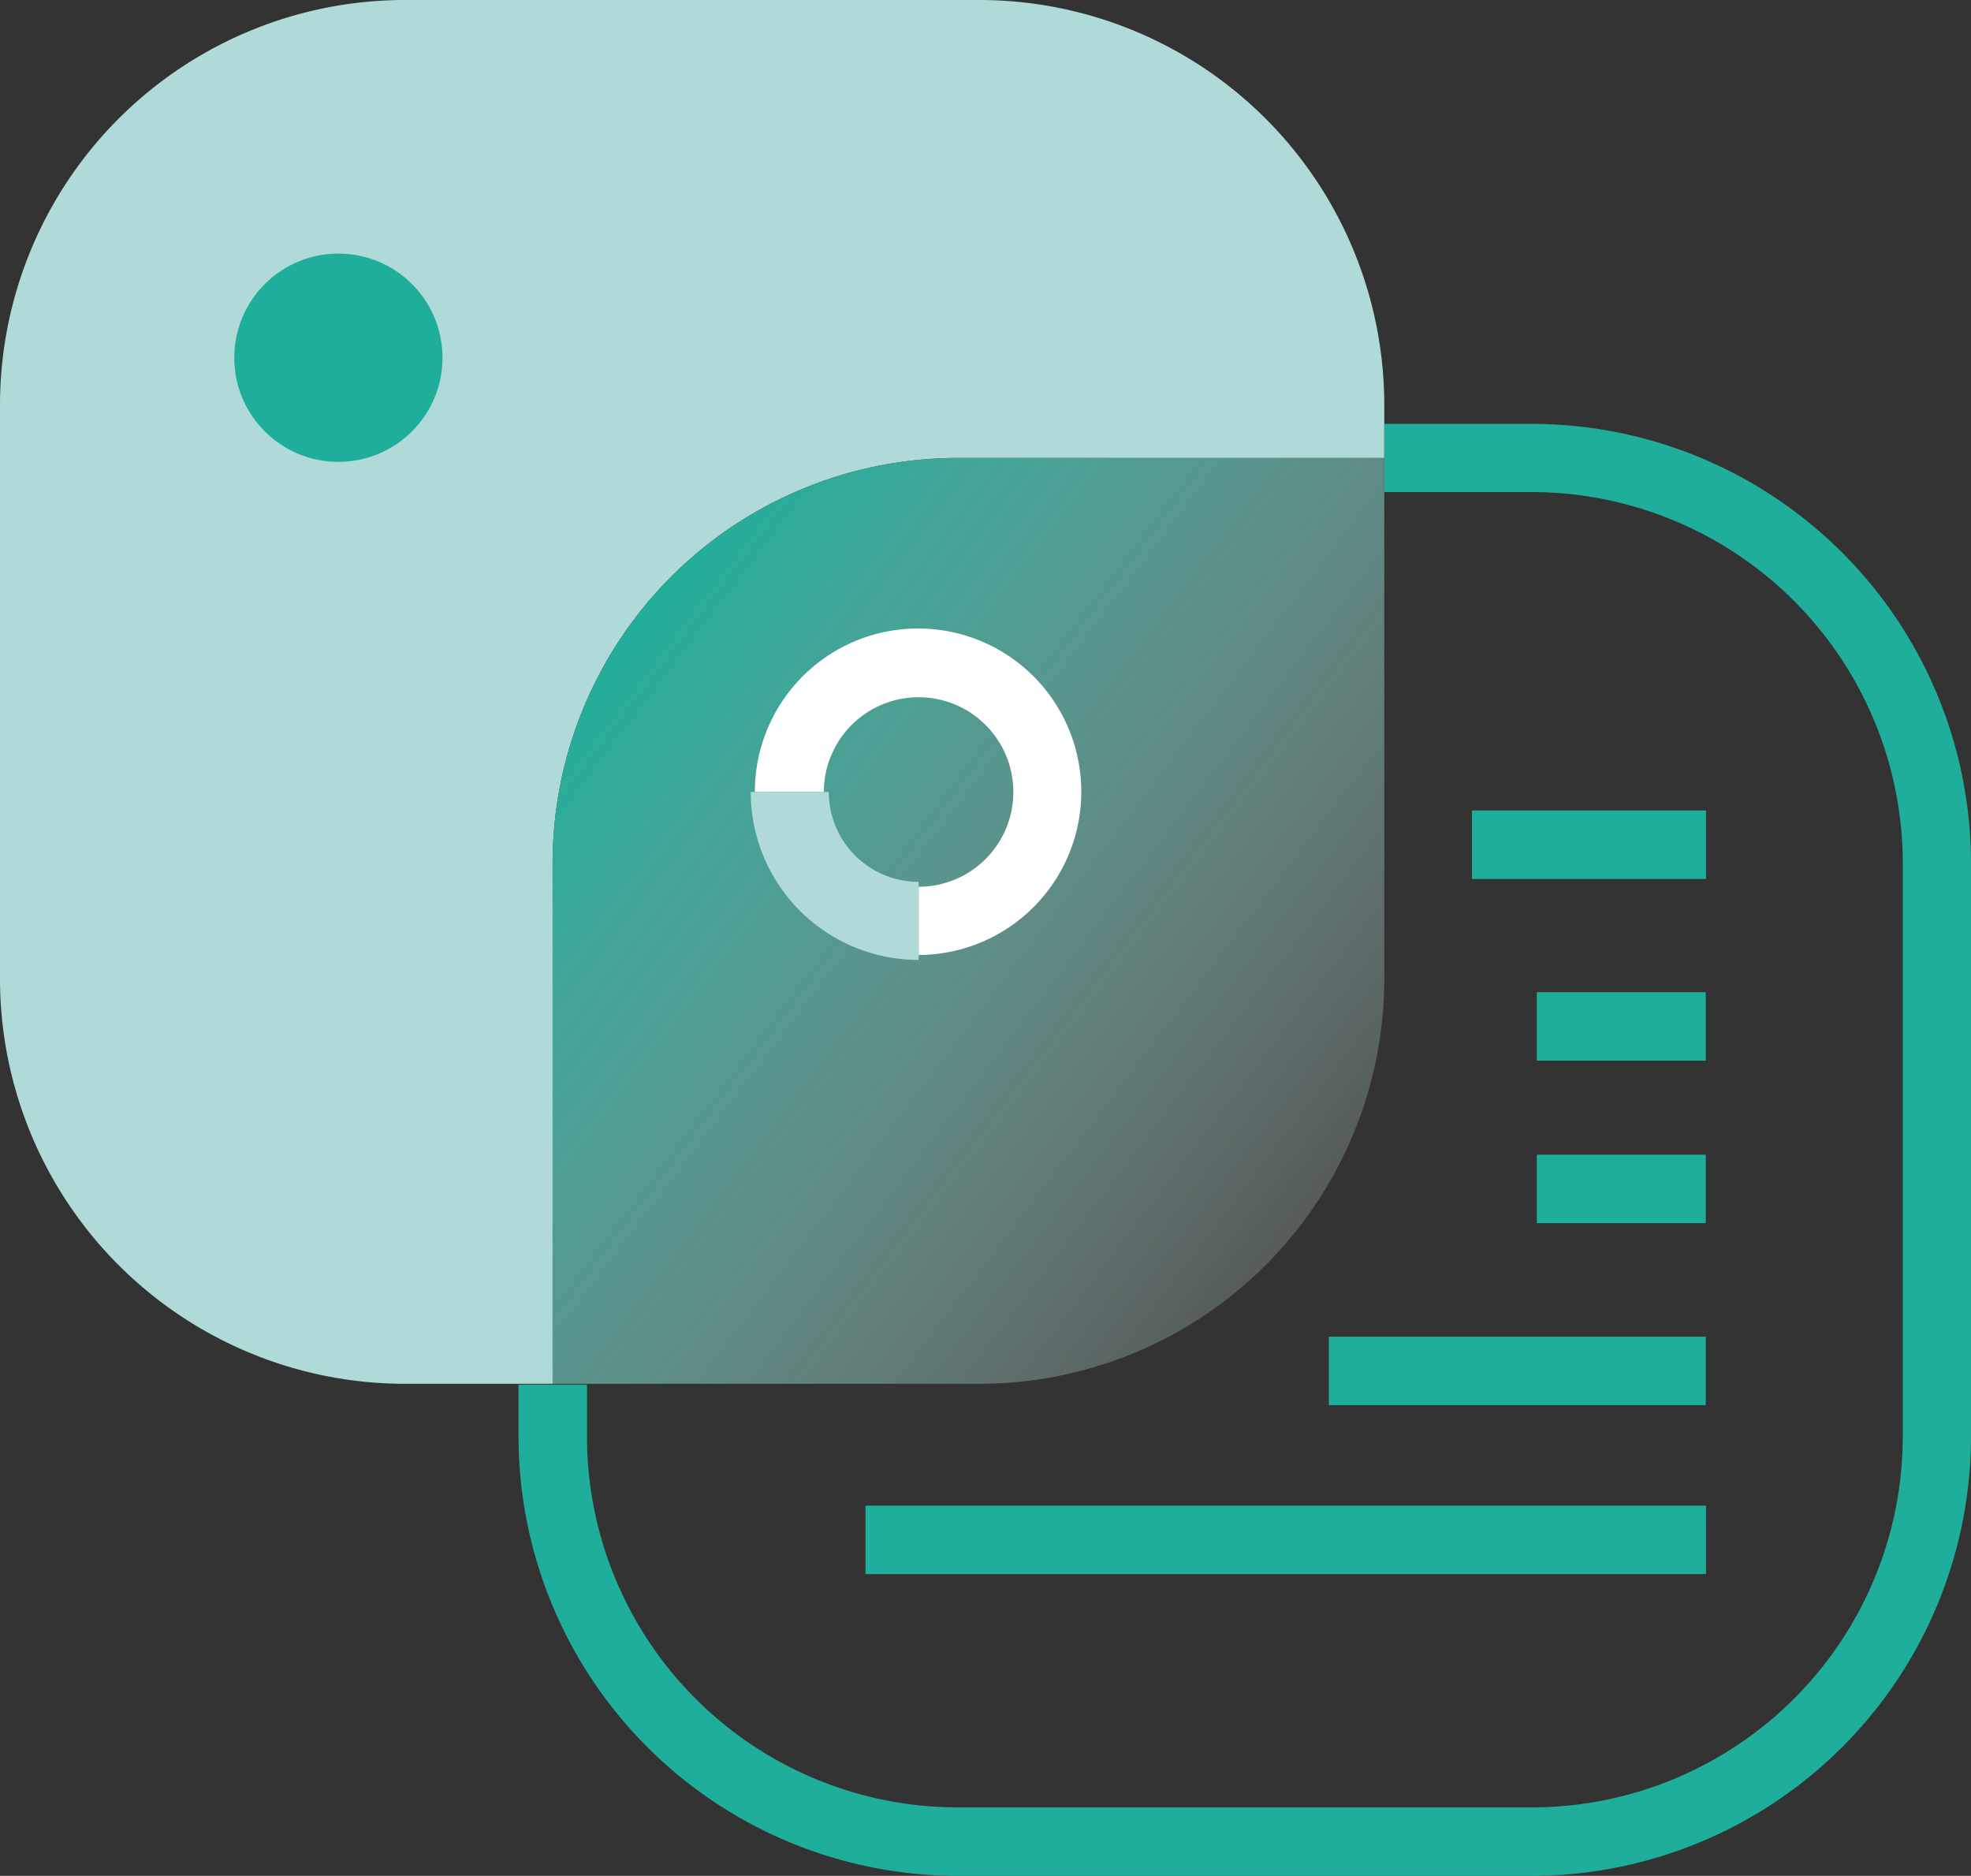<svg xmlns="http://www.w3.org/2000/svg" xmlns:xlink="http://www.w3.org/1999/xlink" viewBox="0 0 75.72 72.05"><rect x="0" y="0" width="75.72" height="72.05" fill="#333333" stroke="none"/><defs><style>.cls-1{fill:#afdad7;}.cls-2{fill:url(#Dégradé_sans_nom_3);}.cls-3{fill:#1fae9b;}.cls-4{fill:#fff;}</style><linearGradient id="Dégradé_sans_nom_3" x1="-219.78" y1="537.79" x2="-218.75" y2="536.92" gradientTransform="matrix(31.95, 0, 0, -35.56, 7047.04, 19145.5)" gradientUnits="userSpaceOnUse"><stop offset="0" stop-color="#1fae9b"/><stop offset="1" stop-color="#fff" stop-opacity="0"/></linearGradient></defs><g id="Calque_2" data-name="Calque 2"><g id="Calque_1-2" data-name="Calque 1"><path id="Tracé_74" data-name="Tracé 74" class="cls-1" d="M36.8,17.59H53.18v-2A15.56,15.56,0,0,0,37.62,0H15.56A15.56,15.56,0,0,0,0,15.55H0v22A15.56,15.56,0,0,0,15.56,53.15h5.67v-20A15.56,15.56,0,0,1,36.79,17.59Z"/><path id="Tracé_75" data-name="Tracé 75" class="cls-2" d="M53.18,37.59v-20H36.8A15.56,15.56,0,0,0,21.23,33.15h0v20H37.61A15.56,15.56,0,0,0,53.18,37.6Z"/><g id="Groupe_29" data-name="Groupe 29"><path id="Tracé_76" data-name="Tracé 76" class="cls-3" d="M58.85,72.05H36.8A16.89,16.89,0,0,1,19.92,55.18v-2h2.63v2A14.25,14.25,0,0,0,36.8,69.42H58.85A14.26,14.26,0,0,0,73.1,55.18v-22A14.27,14.27,0,0,0,58.85,18.9H53.18V16.28h5.67A16.89,16.89,0,0,1,75.72,33.15v22A16.89,16.89,0,0,1,58.85,72.05Z"/><g id="Groupe_28" data-name="Groupe 28"><rect id="Rectangle_69" data-name="Rectangle 69" class="cls-3" x="56.55" y="31.13" width="8.99" height="2.63"/><rect id="Rectangle_70" data-name="Rectangle 70" class="cls-3" x="59.04" y="38.11" width="6.49" height="2.63"/><rect id="Rectangle_71" data-name="Rectangle 71" class="cls-3" x="59.04" y="44.35" width="6.49" height="2.63"/><rect id="Rectangle_72" data-name="Rectangle 72" class="cls-3" x="51.05" y="51.34" width="14.48" height="2.63"/><rect id="Rectangle_73" data-name="Rectangle 73" class="cls-3" x="33.25" y="57.83" width="32.29" height="2.63"/></g></g><path id="Tracé_77" data-name="Tracé 77" class="cls-4" d="M35.29,36.68V34.06a3.64,3.64,0,1,0-3.64-3.64H29a6.27,6.27,0,1,1,6.26,6.26Z"/><path id="Tracé_78" data-name="Tracé 78" class="cls-1" d="M35.29,36.87a6.45,6.45,0,0,1-6.45-6.45h3a3.45,3.45,0,0,0,3.45,3.45Z"/><circle id="Ellipse_14" data-name="Ellipse 14" class="cls-3" cx="13" cy="13.74" r="4"/></g></g></svg>